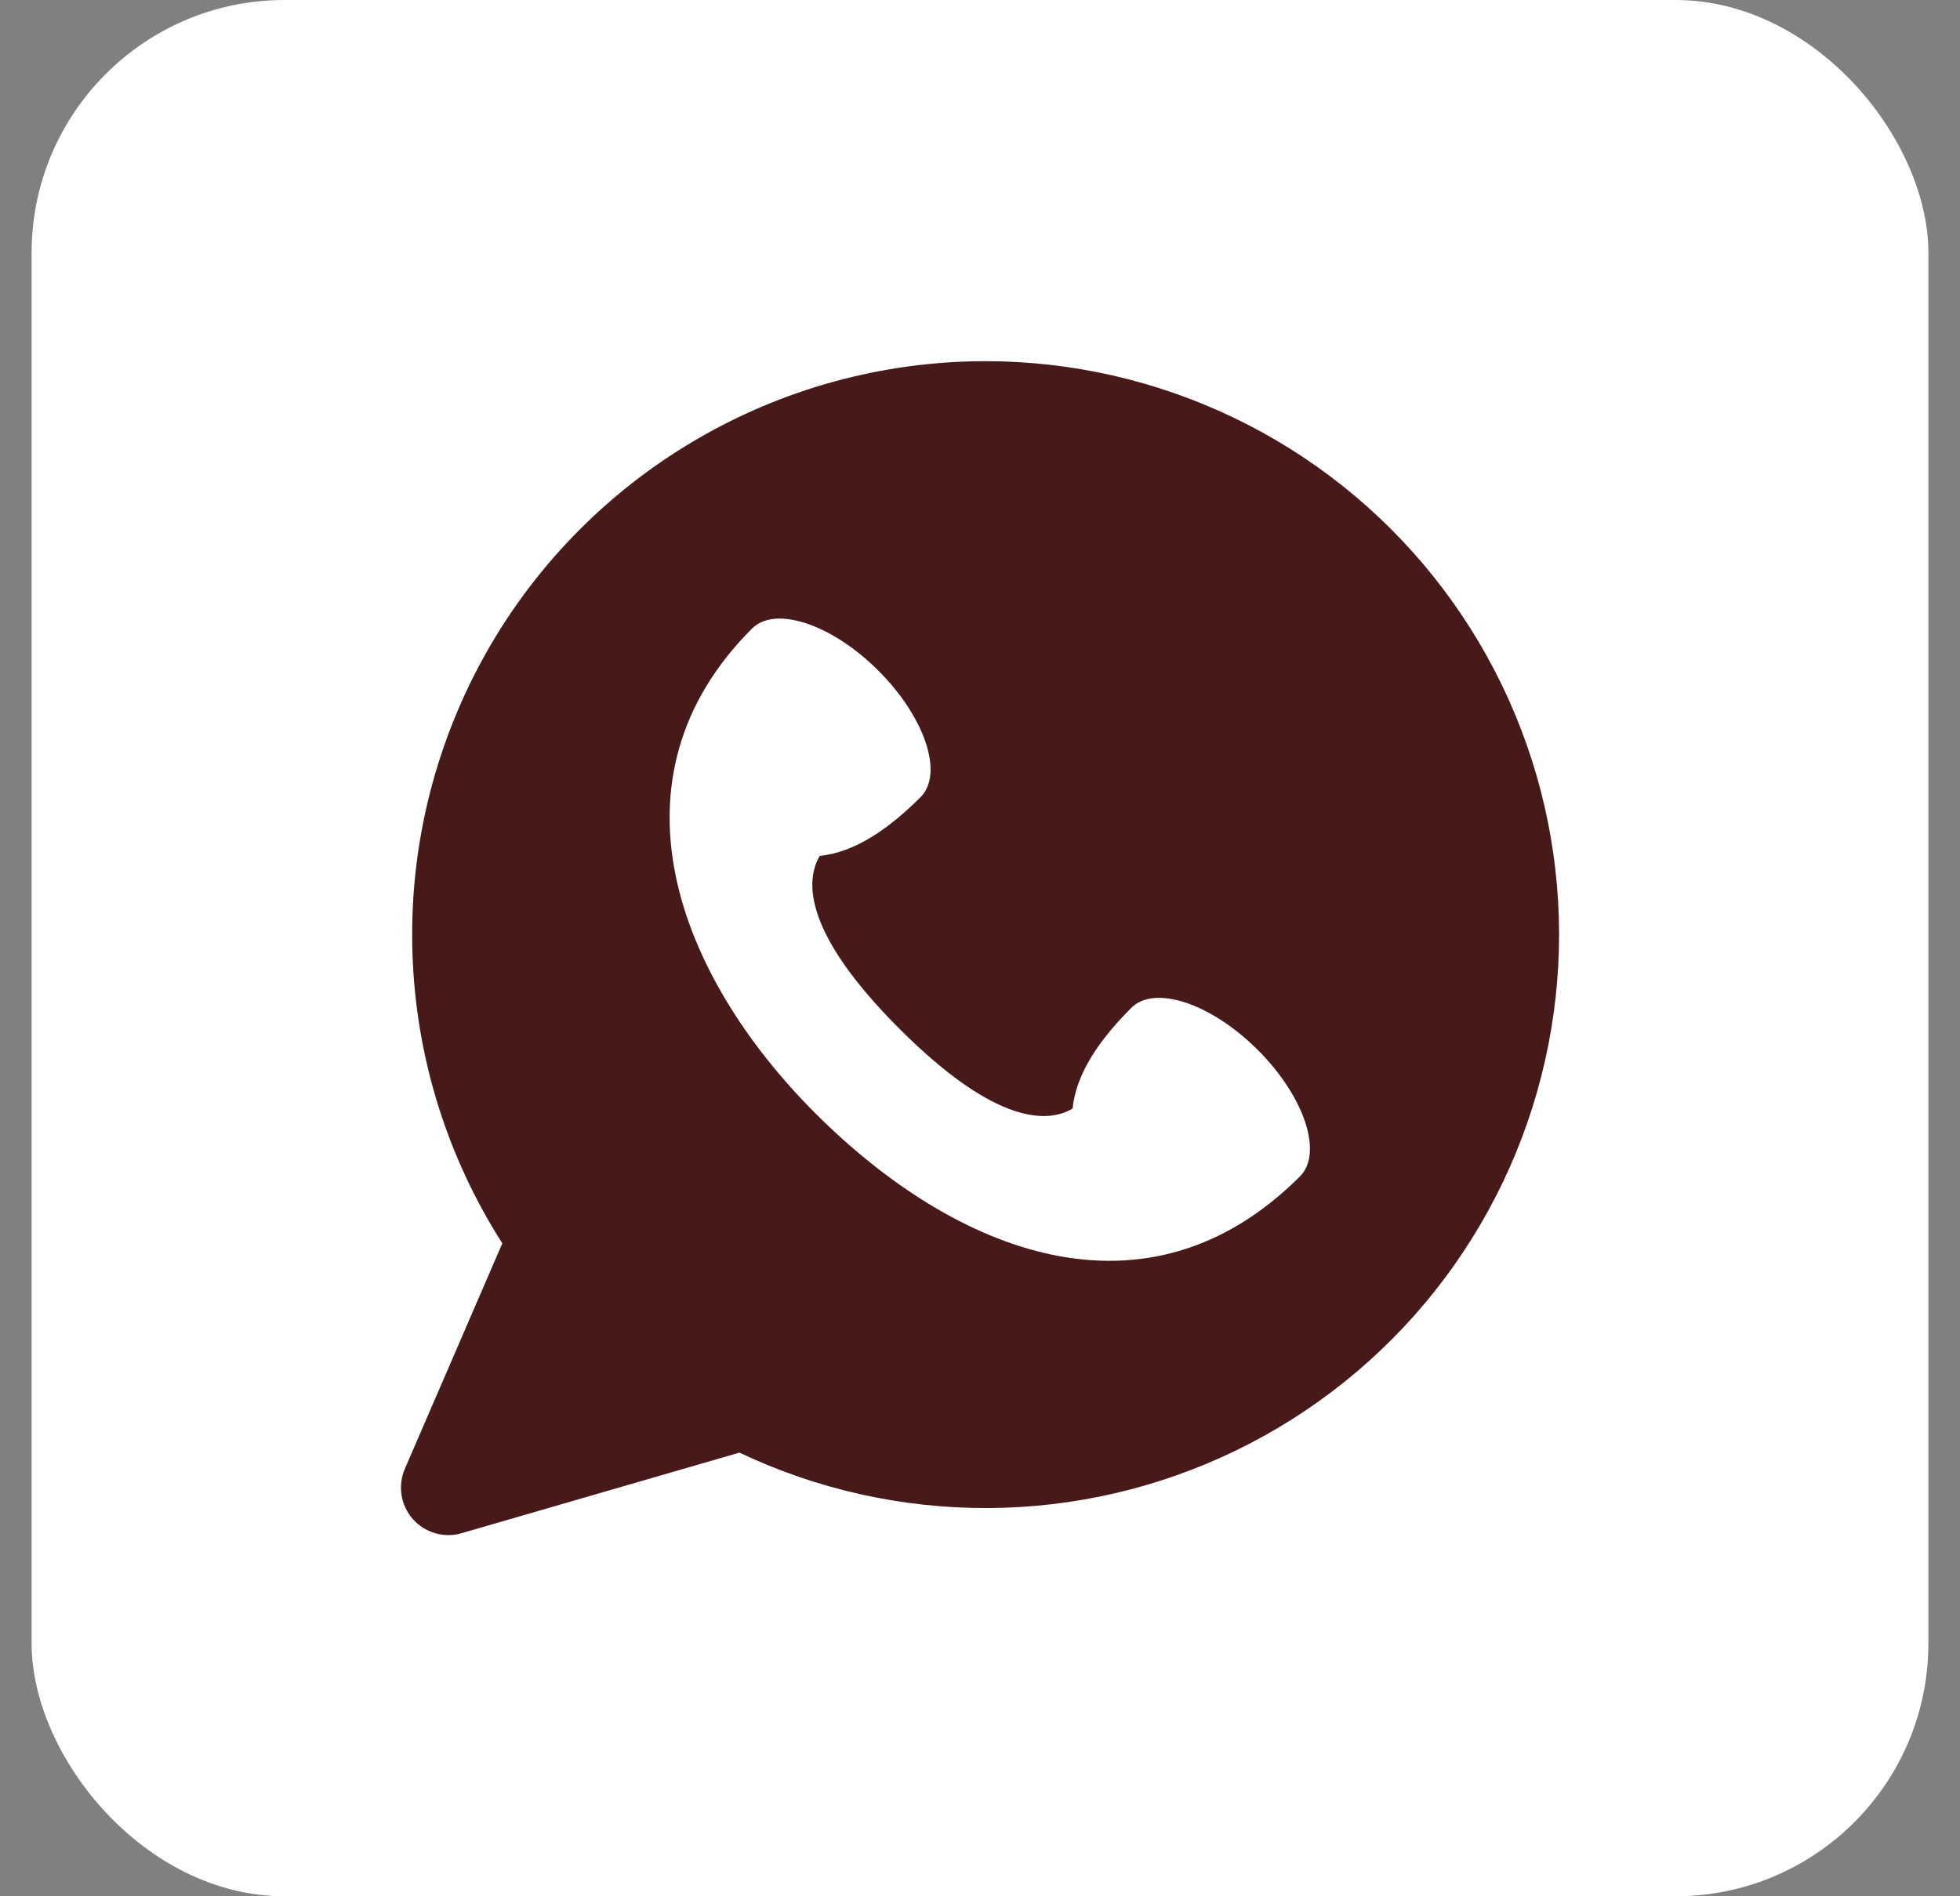 <svg width="31" height="30" viewBox="0 0 31 30" fill="none" xmlns="http://www.w3.org/2000/svg">
<rect x="0" y="0" width="31" height="30" fill="#808080" stroke="none"/>
<rect x="0.5" width="30" height="30" rx="4" fill="white"/>
<path fill-rule="evenodd" clip-rule="evenodd" d="M15.591 5.714C13.964 5.714 12.367 6.151 10.967 6.981C9.567 7.81 8.416 9 7.634 10.427C6.853 11.854 6.469 13.465 6.524 15.091C6.578 16.718 7.069 18.299 7.945 19.67L6.403 23.238C6.347 23.369 6.329 23.513 6.351 23.653C6.373 23.794 6.435 23.925 6.529 24.032C6.623 24.138 6.746 24.216 6.882 24.256C7.019 24.296 7.164 24.296 7.3 24.256L11.695 22.981C12.924 23.565 14.269 23.864 15.63 23.858C16.99 23.852 18.332 23.539 19.555 22.944C20.779 22.349 21.853 21.486 22.698 20.42C23.543 19.353 24.137 18.11 24.436 16.783C24.736 15.456 24.733 14.078 24.428 12.752C24.123 11.426 23.523 10.186 22.674 9.123C21.825 8.06 20.747 7.202 19.521 6.612C18.295 6.022 16.952 5.715 15.591 5.714ZM16.963 17.539C16.591 17.759 15.776 17.826 14.227 16.277C12.678 14.728 12.745 13.914 12.965 13.541C13.525 13.484 14.062 13.109 14.56 12.611C14.929 12.242 14.63 11.347 13.894 10.611C13.157 9.874 12.262 9.576 11.894 9.944C9.522 12.315 10.71 15.426 12.894 17.611C15.108 19.825 18.132 21.039 20.561 18.611C20.929 18.242 20.631 17.347 19.894 16.611C19.157 15.874 18.262 15.576 17.894 15.944C17.395 16.442 17.02 16.979 16.964 17.539" fill="#481919"/>
</svg>
